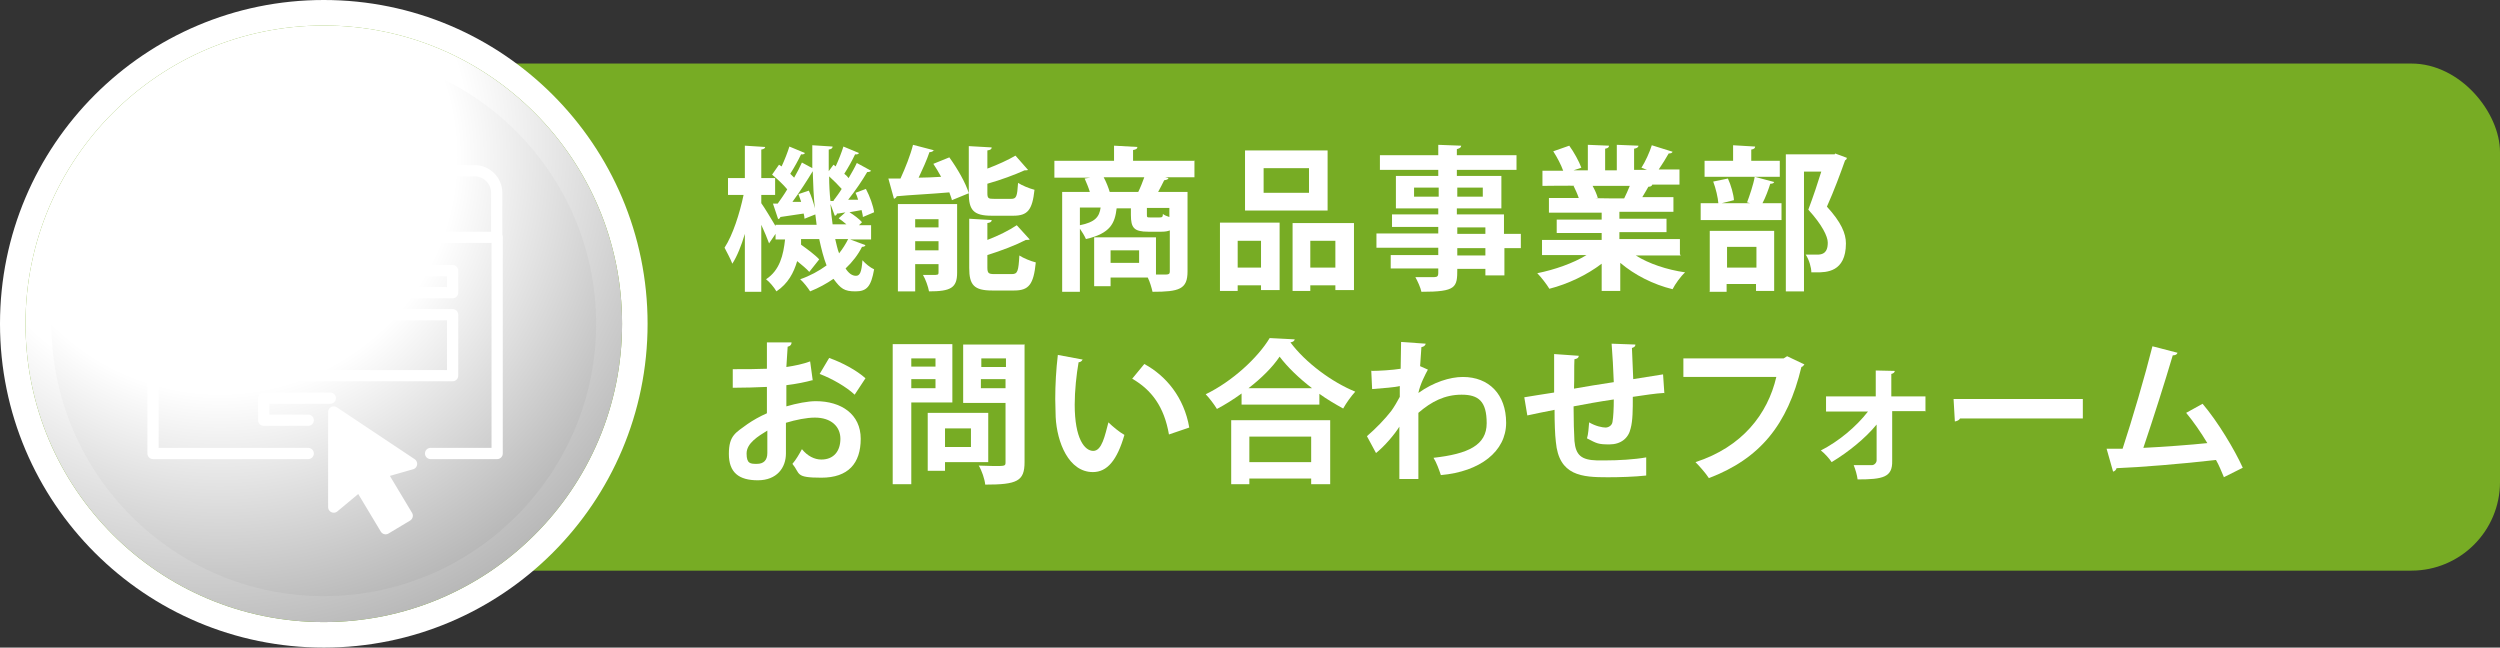 <?xml version="1.0" encoding="UTF-8"?>
<svg id="_レイヤー_1" data-name="レイヤー_1" xmlns="http://www.w3.org/2000/svg" xmlns:xlink="http://www.w3.org/1999/xlink" version="1.1" viewBox="0 0 578.3 149.8">
  <rect x="0" y="0" width="578.3" height="149.8" fill="#333333" stroke="none"/>
  <!-- Generator: Adobe Illustrator 29.3.1, SVG Export Plug-In . SVG Version: 2.1.0 Build 151)  -->
  <defs>
    <style>
      .st0 {
        fill: #77ac24;
      }

      .st1 {
        fill: url(#_名称未設定グラデーション_2);
      }

      .st1, .st2, .st3 {
        isolation: isolate;
      }

      .st1, .st3 {
        mix-blend-mode: multiply;
      }

      .st4 {
        stroke-miterlimit: 10;
        stroke-width: .2px;
      }

      .st4, .st5 {
        fill: #fff;
      }

      .st4, .st6 {
        stroke: #fff;
      }

      .st6 {
        fill: none;
        stroke-linecap: round;
        stroke-linejoin: round;
        stroke-width: 2.6px;
      }

      .st3 {
        fill: url(#_名称未設定グラデーション);
      }
    </style>
    <radialGradient id="_名称未設定グラデーション" data-name="名称未設定グラデーション" cx="48.6" cy="117.2" fx="48.6" fy="117.2" r="119.4" gradientTransform="translate(0 149.9) scale(1 -1)" gradientUnits="userSpaceOnUse">
      <stop offset=".5" stop-color="#fff"/>
      <stop offset="1" stop-color="#b7b7b7"/>
    </radialGradient>
    <radialGradient id="_名称未設定グラデーション_2" data-name="名称未設定グラデーション 2" cx="50.9" cy="113.5" fx="50.9" fy="113.5" r="109.1" gradientTransform="translate(0 149.9) scale(1 -1)" gradientUnits="userSpaceOnUse">
      <stop offset=".5" stop-color="#fff"/>
      <stop offset="1" stop-color="#b7b7b7"/>
    </radialGradient>
  </defs>
  <g class="st2">
    <g id="_レイヤー_2">
      <g id="_レイヤー_1-2">
        <rect class="st0" x="89.2" y="14.7" width="489.1" height="117.3" rx="20.5" ry="20.5"/>
        <g class="st2">
          <g class="st2">
            <path class="st5" d="M196.4,55.3l3.8,1.4c-.1.3-.4.4-.8.4-.9,1.8-2.2,3.5-3.8,5,.7,1.1,1.5,1.7,2.4,1.7s1.3-.8,1.5-3.6c.7.8,1.8,1.7,2.7,2.1-.7,4-1.7,5.1-4.3,5.1s-3.4-.6-5.1-2.9c-1.6,1.1-3.4,2.1-5.4,2.9-.5-.8-1.5-2.1-2.3-2.8,2.3-.8,4.3-1.9,6.1-3.2-.7-1.8-1.2-3.8-1.7-6.1h-4.2v1.3c1.4,1,3.3,2.4,4.2,3.4l-2.3,2.9c-.6-.7-1.7-1.6-2.8-2.5-.8,2.7-2.1,5.2-4.8,7-.5-.9-1.6-2.2-2.4-2.8,3.2-2.1,4-5.6,4.4-9.2h-2.2v-1.3l-1.5,2.2c-.4-1.1-1.1-2.8-1.8-4.3v15.5h-3.8v-13.4c-.8,2.7-1.8,5.2-2.9,6.9-.4-1.1-1.3-2.7-1.8-3.7,1.9-2.9,3.5-7.9,4.4-12.2h-3.6v-3.9h3.9v-7.5l4.7.3c0,.3-.3.5-.9.6v6.6h3.2v3.9h-3.2v1.9c.8,1.1,2.4,3.8,3.3,5.3v-.3h9.5c-.1-.8-.2-1.6-.3-2.4l-2.5,1c0-.4-.1-.8-.2-1.2-2.1.3-4,.6-5.4.8,0,.3-.3.4-.5.5l-1.2-3.6h1.1c.7-1,1.5-2.1,2.2-3.3-.9-1.1-2.3-2.4-3.5-3.4l1.6-2.3.6.4c.7-1.5,1.4-3.3,1.8-4.6l3.6,1.5c-.1.2-.4.4-.9.3-.6,1.3-1.6,3.1-2.5,4.5l.9.9c.7-1.2,1.3-2.4,1.8-3.5l2.4,1.3c0-1.8,0-3.5,0-5.3l4.7.3c0,.4-.3.6-.9.7,0,1.7,0,3.3,0,5l1.1-1.5.5.4c.7-1.5,1.4-3.3,1.8-4.6l3.6,1.5c-.1.2-.4.4-.9.3-.6,1.3-1.6,3.1-2.5,4.5.4.3.7.6,1,1,.7-1.2,1.4-2.4,1.9-3.5l3.3,1.8c-.1.2-.5.3-.9.3-1.1,1.9-2.8,4.4-4.4,6.4h2.3c-.2-.7-.4-1.2-.6-1.6l2.4-.9c.9,1.7,1.7,3.9,1.9,5.4l-2.6,1.1c0-.5-.2-1-.3-1.6l-2.8.5c1,.6,2.3,1.6,2.9,2.3l-.7.7h2.8v3.3h-5ZM185.3,46.6c-.2-.6-.4-1.1-.6-1.7l2.4-.8c.6,1.3,1.1,2.8,1.4,4.1h0c-.3-2.7-.4-5.6-.5-8.6-1.2,2-3,4.8-4.7,7.1h2ZM192.8,46.4c.6-.8,1.3-1.7,1.9-2.7-.8-.9-1.9-2-2.9-2.9,0,2,.1,3.8.3,5.7h.8ZM195.7,49.1c-.8.1-1.5.3-2.1.3,0,.3-.3.5-.5.5l-1-2.7c.1,1.6.3,3.3.5,4.7h3.2c-.6-.5-1.2-1-1.8-1.4l1.7-1.5ZM193.2,55.3c.3,1.2.5,2.3.9,3.3.8-1,1.5-2.1,2.1-3.3h-2.9Z"/>
            <path class="st5" d="M216,34.7c-.1.3-.5.5-1,.5-.6,1.8-1.6,4-2.5,5.9,1.7,0,3.4-.1,5.2-.2-.6-1.1-1.2-2.1-1.8-3l3.7-1.5c1.8,2.5,3.8,5.9,4.5,8.3l-3.9,1.6c-.1-.5-.4-1.2-.6-1.8-4.6.4-9.2.6-12.2.9,0,.3-.4.5-.6.6l-1.3-4.7c.8,0,1.8,0,2.8,0,1.1-2.4,2.3-5.4,2.9-7.8l5,1.3ZM221.4,47.2v15.9c0,3.5-1.5,4.3-6.5,4.3-.2-1.1-.8-2.8-1.4-3.8.8,0,1.5,0,2.1,0,1.4,0,1.5,0,1.5-.6v-1.9h-5.4v6.3h-4v-20.2h13.6ZM217.1,50.7h-5.4v1.9h5.4v-1.9ZM211.7,57.9h5.4v-2.1h-5.4v2.1ZM233.9,46c1.2,0,1.4-.5,1.6-3.7.9.6,2.6,1.3,3.8,1.6-.5,4.7-1.6,6-4.9,6h-5c-4.2,0-5.3-1.3-5.3-5.2v-10.9l5.3.3c0,.4-.3.6-1,.7v4.2c2.4-.9,4.8-2,6.5-3l2.9,3.3c-.1.1-.4.1-.8.1-2.2,1-5.4,2.2-8.6,3.1v2.1c0,1.3.2,1.4,1.6,1.4h3.9ZM228.4,61.9c0,1.3.3,1.5,1.6,1.5h4.1c1.3,0,1.5-.7,1.7-4.3.9.6,2.6,1.3,3.8,1.6-.5,5.1-1.6,6.5-5,6.5h-5.1c-4.2,0-5.3-1.3-5.3-5.2v-11.4l5.2.3c0,.4-.3.6-1,.7v3.9c2.6-1,5-2.2,6.8-3.4l3,3.3c-.2.1-.5.1-.9.1-2.3,1.2-5.7,2.5-8.9,3.5v2.9Z"/>
            <path class="st5" d="M276.3,37.1v3.9h-6.8l.8.2c-.1.3-.4.4-1,.5-.4.8-.9,1.8-1.4,2.7h6.8v18.4c0,4.1-1.9,4.7-8.1,4.7-.2-.9-.6-2.3-1.1-3.3h-8.6v2h-3.8v-11.3h14.3v8.6h2.4c.6,0,.8-.2.8-.7v-9.5c-.5.2-1.1.3-1.9.3h-3.1c-3.3,0-4-.9-4-3.9v-1.5h-3.3c-.4,3.4-1.4,5.8-7.1,7.1-.3-.7-.9-1.7-1.4-2.4v14.6h-4.1v-23.1h6.4c-.3-1-.8-2.2-1.2-3.1l1.3-.2h-8.3v-3.9h13.8v-3.5l5.4.3c0,.4-.3.6-1,.7v2.5h14.3ZM249.8,48v4.1c3.5-.7,4.5-1.9,4.8-4.1h-4.8ZM255.3,41c.6,1.1,1.1,2.4,1.4,3.4h6.6c.5-1,1-2.3,1.4-3.4h-9.3ZM263.5,60.8v-2.9h-6.6v2.9h6.6ZM268.2,50.3c.6,0,.8-.1.8-.8.4.3.9.5,1.5.7v-2.1h-5.2v1.4c0,.8,0,.8.8.8h2Z"/>
            <path class="st5" d="M282.2,67.3v-15.8h13.8v15.6h-4.3v-1.1h-5.4v1.3h-4.1ZM291.7,55.7h-5.4v6.2h5.4v-6.2ZM307.1,34.8v13.9h-19.1v-13.9h19.1ZM302.8,44.6v-5.7h-10.5v5.7h10.5ZM299,51.6h14.2v15.5h-4.3v-1.1h-5.8v1.3h-4.1v-15.7ZM303.1,61.9h5.8v-6.2h-5.8v6.2Z"/>
            <path class="st5" d="M351.8,54.1v3.3h-3.8v6.3h-4.4v-1.5h-6.5c0,4.3-.2,5.3-8.3,5.3-.2-1-.9-2.5-1.4-3.4,1.7,0,3.9,0,4.4,0,.7,0,.9-.3.9-.9v-1.1h-11v-3.1h11v-1.7h-14.3v-3.3h14.3v-1.5h-10.7v-2.9h10.7v-1.4h-9.8v-7.5h9.8v-1.4h-13.5v-3.4h13.5v-2.4l5.3.2c0,.4-.3.6-1,.8v1.4h13.8v3.4h-13.8v1.4h10.3v7.5h-10.3v1.4h10.9v4.5h3.8ZM327.1,45.5h5.7v-2.1h-5.7v2.1ZM343,43.4h-5.9v2.1h5.9v-2.1ZM337.1,52.6v1.5h6.5v-1.5h-6.5ZM343.6,59.1v-1.7h-6.5v1.7h6.5Z"/>
            <path class="st5" d="M388.8,59.1h-10.4c3,1.9,7.2,3.3,11.4,3.9-1,.9-2.3,2.7-2.9,3.9-4.5-1.1-8.8-3.3-12.1-6.1v6.5h-4.3v-6.3c-3.4,2.6-7.8,4.7-12.1,5.8-.6-1-1.9-2.7-2.8-3.6,4-.8,8.3-2.3,11.4-4.2h-10.3v-3.5h13.8v-1.6h-10.4v-3.1h10.4v-1.6h-12.2v-3.4h6.9c-.3-.9-.8-2-1.2-2.8h.4c0-.1-7.6,0-7.6,0v-3.5h4.8c-.5-1.4-1.4-3.1-2.3-4.5l3.7-1.3c1.1,1.5,2.3,3.7,2.8,5.1l-1.8.6h3.3v-5.9l4.9.2c0,.4-.3.6-.9.7v5h2.7v-5.9l5,.2c0,.4-.4.6-1,.7v4.9h3l-1.3-.5c.9-1.4,1.9-3.6,2.4-5.2l4.8,1.5c-.1.3-.4.4-.9.4-.6,1.1-1.5,2.5-2.3,3.7h4.8v3.5h-6.6.3c-.1.4-.5.5-.9.5-.4.7-.9,1.6-1.4,2.4h7.2v3.4h-12.5v1.6h10.9v3.1h-10.9v1.6h14v3.5ZM375.7,45.9c.4-.8.9-1.9,1.3-2.9h-8.6c.5.9,1,2,1.2,2.8h-.6c0,.1,6.6.1,6.6.1Z"/>
            <path class="st5" d="M404.1,46.9c.6-1.6,1.5-4.2,1.8-6l4.5,1.2c-.1.3-.4.4-.9.4-.4,1.3-1.1,3.2-1.8,4.5h4.4v3.9h-18.7v-3.9h11.4l-.7-.2ZM411.7,37.2v3.7h-17.4v-3.7h6.6v-3.6l5.1.3c0,.4-.3.6-.9.7v2.6h6.6ZM395.5,67.4v-14h14.9v13.9h-4.2v-1.6h-6.8v1.8h-4ZM397.5,47.1c-.1-1.4-.6-3.5-1.2-5.1l3.4-.7c.7,1.5,1.3,3.6,1.4,5l-3.6.9ZM406.3,57.1h-6.8v4.8h6.8v-4.8ZM424.5,35.5l2.7,1c0,.3-.1.4-.4.6-1.1,3.1-2.5,6.9-4.2,10.7,3.3,3.6,4.4,6.2,4.4,8.5,0,6.7-4.6,6.7-6.8,6.7s-.8,0-1.2,0c0-1.1-.5-2.9-1.3-4.1,1,0,2,0,2.7,0,2.1,0,2.4-1.4,2.4-2.8s-1.3-4.1-4.5-7.6c1.2-3.2,2.2-6.2,3-8.8h-4v27.7h-4.2v-31.7h11.3Z"/>
          </g>
          <g class="st2">
            <path class="st5" d="M188.1,87.9c-1.8.5-3.8.9-6.2,1.2,0,1.7,0,3.4,0,4.9,2.4-.7,5-1.2,6.8-1.2,5.9,0,10.4,3,10.4,8.7s-2.9,9-9.1,9-4.8-.9-6.7-3.2c.8-.9,1.6-2.3,2.2-3.4,1.3,1.6,2.9,2.4,4.5,2.4,2.9,0,4.4-2,4.4-4.8s-2.1-4.9-5.9-4.9c-1.9,0-4.4.5-6.7,1.2v7.1c0,3.3-2.1,6.2-6.5,6.2s-6.7-1.8-6.7-6.1,1.6-4.9,4.3-6.9c1.3-.9,2.9-1.8,4.5-2.5v-6.1c-2.4.1-5,.2-7.9.2v-4.3c2.9,0,5.6,0,7.9-.1v-6.1h5.7c0,.6-.4.9-.9,1-.1,1.4-.2,3-.3,4.7,2-.3,3.9-.7,5.5-1.3l.6,4.4ZM177.5,99.6c-2.1,1.3-4.8,2.9-4.8,5.3s.9,2.4,2.4,2.4,2.4-.8,2.4-2.5,0-3,0-5.1ZM197.7,91.3c-1.9-1.8-5.2-3.7-8.1-4.8l2.2-3.7c3.1,1.1,6.4,2.9,8.4,4.7l-2.5,3.8Z"/>
            <path class="st5" d="M220.4,93.1h-9.6v18.9h-4.3v-32.4h13.8v13.5ZM216.4,82.9h-5.6v1.9h5.6v-1.9ZM210.8,89.8h5.6v-2.1h-5.6v2.1ZM228.6,106.9h-10v2h-4v-13.4h14v11.4ZM224.6,99.1h-6v4.3h6v-4.3ZM237,79.6v27.3c0,4.4-1.7,5.2-9.1,5.2-.1-1.2-.8-3.3-1.5-4.4,1.2,0,2.4.1,3.5.1,2.6,0,2.7,0,2.7-.9v-13.7h-9.8v-13.5h14.1ZM232.7,82.9h-5.7v2h5.7v-2ZM226.9,89.8h5.7v-2.1h-5.7v2.1Z"/>
            <path class="st5" d="M250.4,83.2c-.1.3-.5.6-.9.6-.5,2.8-.9,6.6-.9,9.8,0,7.9,2.3,10.7,4.3,10.7s2.7-3.6,3.5-6.6c.9.9,2.6,2.3,3.7,2.9-1.7,5.9-4,8.6-7.3,8.6-5.6,0-8.3-6.9-8.6-12.7,0-1.3-.1-2.7-.1-4.2,0-3.3.2-6.8.6-10.2l5.9,1.1ZM270.4,100.5c-1.1-6.4-4-10.3-8.5-12.9l2.8-3.4c5,2.7,9.2,7.7,10.4,14.7l-4.7,1.6Z"/>
            <path class="st5" d="M287.1,91.1c-1.8,1.3-3.7,2.5-5.6,3.5-.6-1-1.8-2.6-2.6-3.4,6.2-3,12.1-8.5,14.8-13l5.8.3c-.1.4-.4.6-1,.7,3.5,4.7,9.6,9.2,15,11.4-1,1.1-2,2.5-2.8,3.9-1.8-1-3.7-2.1-5.5-3.4v2.5h-18v-2.6ZM284.8,112v-14.8h22.9v14.8h-4.4v-1.3h-14.3v1.3h-4.2ZM303.5,89.8c-3-2.3-5.7-4.9-7.5-7.3-1.6,2.4-4.2,5-7.2,7.3h14.7ZM303.3,101h-14.3v5.9h14.3v-5.9Z"/>
            <path class="st5" d="M317.1,85.8c2,0,5-.2,6.9-.5,0-.8.1-5.5.1-6.2l5.7.4c-.1.4-.4.7-1,.8-.1,1.7-.2,2.9-.3,4.4l1.8.8c-.6,1.1-1.8,3.4-2.2,5.4,3.5-2.5,7.3-3.7,10.3-3.7,6,0,10,4,10,10.6s-6,11.3-15.1,12.1c-.4-1.2-1-2.9-1.7-4,8-.9,12.3-2.9,12.3-8s-1.9-6.6-5.8-6.6-7,1.6-10,4.2v6.3c0,3.4,0,6.8,0,9h-4.4v-12.1c-1.1,1.8-3.5,4.6-5.4,6.1l-2.1-3.9c2.2-1.9,4.1-3.9,5.6-5.8.6-.8,1.6-2.5,2-3.3v-2.5c-1.1.3-3.9.5-6.4.7l-.2-4.3Z"/>
            <path class="st5" d="M384.9,90.9c-1.9.1-4.5.5-7.2.9,0,2.9,0,5.5-.5,7.3-.5,2.3-2.3,3.7-4.9,3.7s-2.9-.2-5.2-1.4c.3-.9.4-2.5.5-3.7,1.5.9,3.1,1.2,3.8,1.2s1.5-.5,1.6-1.3c.2-1.1.3-3.1.3-5.2-3.4.5-6.7,1.1-9.3,1.6,0,3.2.1,6.4.2,8,.3,3.3,1.6,4.4,5.2,4.5.5,0,1.2,0,2,0,2.8,0,6.7-.2,9.4-.7v4.2c-2.7.3-6.2.4-8.9.4-5.9,0-11.3-.3-12-8.2-.2-1.6-.3-4.5-.3-7.4-2.1.4-4.9,1-6.3,1.3l-.7-4.2c1.6-.3,4.5-.7,6.9-1.1,0-3.1,0-6.5,0-8.9l5.7.4c0,.4-.3.7-1,.8-.1,1.8,0,4.4-.1,6.8,2.7-.5,6-1,9.2-1.5-.1-2.9-.3-6.4-.5-8.9l5.5.2c0,.4-.2.6-.8.8.1,2.1.2,4.8.3,7.2,2.5-.4,5.1-.8,6.9-1.1l.3,4.4Z"/>
            <path class="st5" d="M417.4,84.3c-.2.3-.4.5-.7.6-3.2,13.4-9.6,21.2-21.4,25.7-.7-1.1-2.2-2.8-3.1-3.7,10.8-3.5,16.7-11.1,18.7-19.7h-21.5v-4.3h23.2l.8-.5,4,1.9Z"/>
            <path class="st5" d="M445.5,95.1h-7.8v11.5c.1,3.8-2.1,4.3-8,4.3-.1-.9-.5-2.3-.9-3.3h4.2c.6,0,1.1-.6,1.1-1.1v-8.3c-2.6,3.2-6.6,6.4-10.4,8.7-.6-.9-1.6-2-2.5-2.7,4.1-2.1,8.1-5.4,10.9-9h-9.7v-3.5h11.5v-6c0,0,4.4.1,4.4.1,0,.3-.3.6-.8.7v5.2h7.9v3.5Z"/>
            <path class="st5" d="M451.9,92.3h29.9v4.5h-28.4c-.2.4-.7.6-1.2.7l-.3-5.2Z"/>
            <path class="st5" d="M514.4,110.3c-.6-1.4-1.1-2.7-1.8-3.9-7.8.9-17.7,1.7-23,1.9-.1.4-.4.7-.8.8l-1.5-5.3c1,0,2.3,0,3.7,0,2.2-6.7,5.2-16.9,6.9-23.7l5.8,1.5c-.1.4-.5.6-1.1.6-1.8,6.1-4.5,14.6-6.8,21.4,4.2-.2,11.1-.7,14.8-1.1-1.5-2.5-3.3-5.1-4.9-7l3.8-2.1c3.5,4.1,7.4,10.6,9.3,14.8l-4.4,2.2Z"/>
          </g>
        </g>
        <circle class="st5" cx="74.9" cy="74.9" r="74.9"/>
        <circle class="st0" cx="74.9" cy="74.9" r="69"/>
        <circle class="st3" cx="74.9" cy="74.9" r="69"/>
        <path class="st1" d="M74.9,137.9c-34.7,0-63-28.3-63-63S40.2,11.9,74.9,11.9s63,28.3,63,63-28.3,63-63,63Z"/>
        <g>
          <polygon class="st4" points="95.2 107.3 88.2 109.3 94.2 119.3 89.2 122.3 83.2 112.3 77.2 117.3 77.2 95.3 95.2 107.3"/>
          <polyline class="st6" points="71.3 104.9 35.4 104.9 35.4 54.9 115 54.9 115 104.9 99.6 104.9"/>
          <circle class="st6" cx="45.6" cy="47.2" r="2.6"/>
          <circle class="st6" cx="55.9" cy="47.2" r="2.6"/>
          <circle class="st6" cx="66.2" cy="47.2" r="2.6"/>
          <path class="st6" d="M35.4,54.9v-10.3c0-2.8,2.3-5.1,5.1-5.1h69.3c2.8,0,5.1,2.3,5.1,5.1v10.3"/>
          <rect class="st6" x="61" y="62.6" width="43.7" height="5.1"/>
          <rect class="st6" x="61" y="72.8" width="43.7" height="14.1"/>
          <polyline class="st6" points="71.3 97.2 61 97.2 61 92.1 76.4 92.1"/>
          <line class="st6" x1="53.3" y1="62.6" x2="45.6" y2="62.6"/>
          <line class="st6" x1="53.3" y1="72.8" x2="45.6" y2="72.8"/>
          <polygon class="st6" points="77.2 95.3 77.2 117.3 83.2 112.3 89.2 122.3 94.2 119.3 88.2 109.3 95.2 107.3 77.2 95.3"/>
        </g>
      </g>
    </g>
  </g>
</svg>